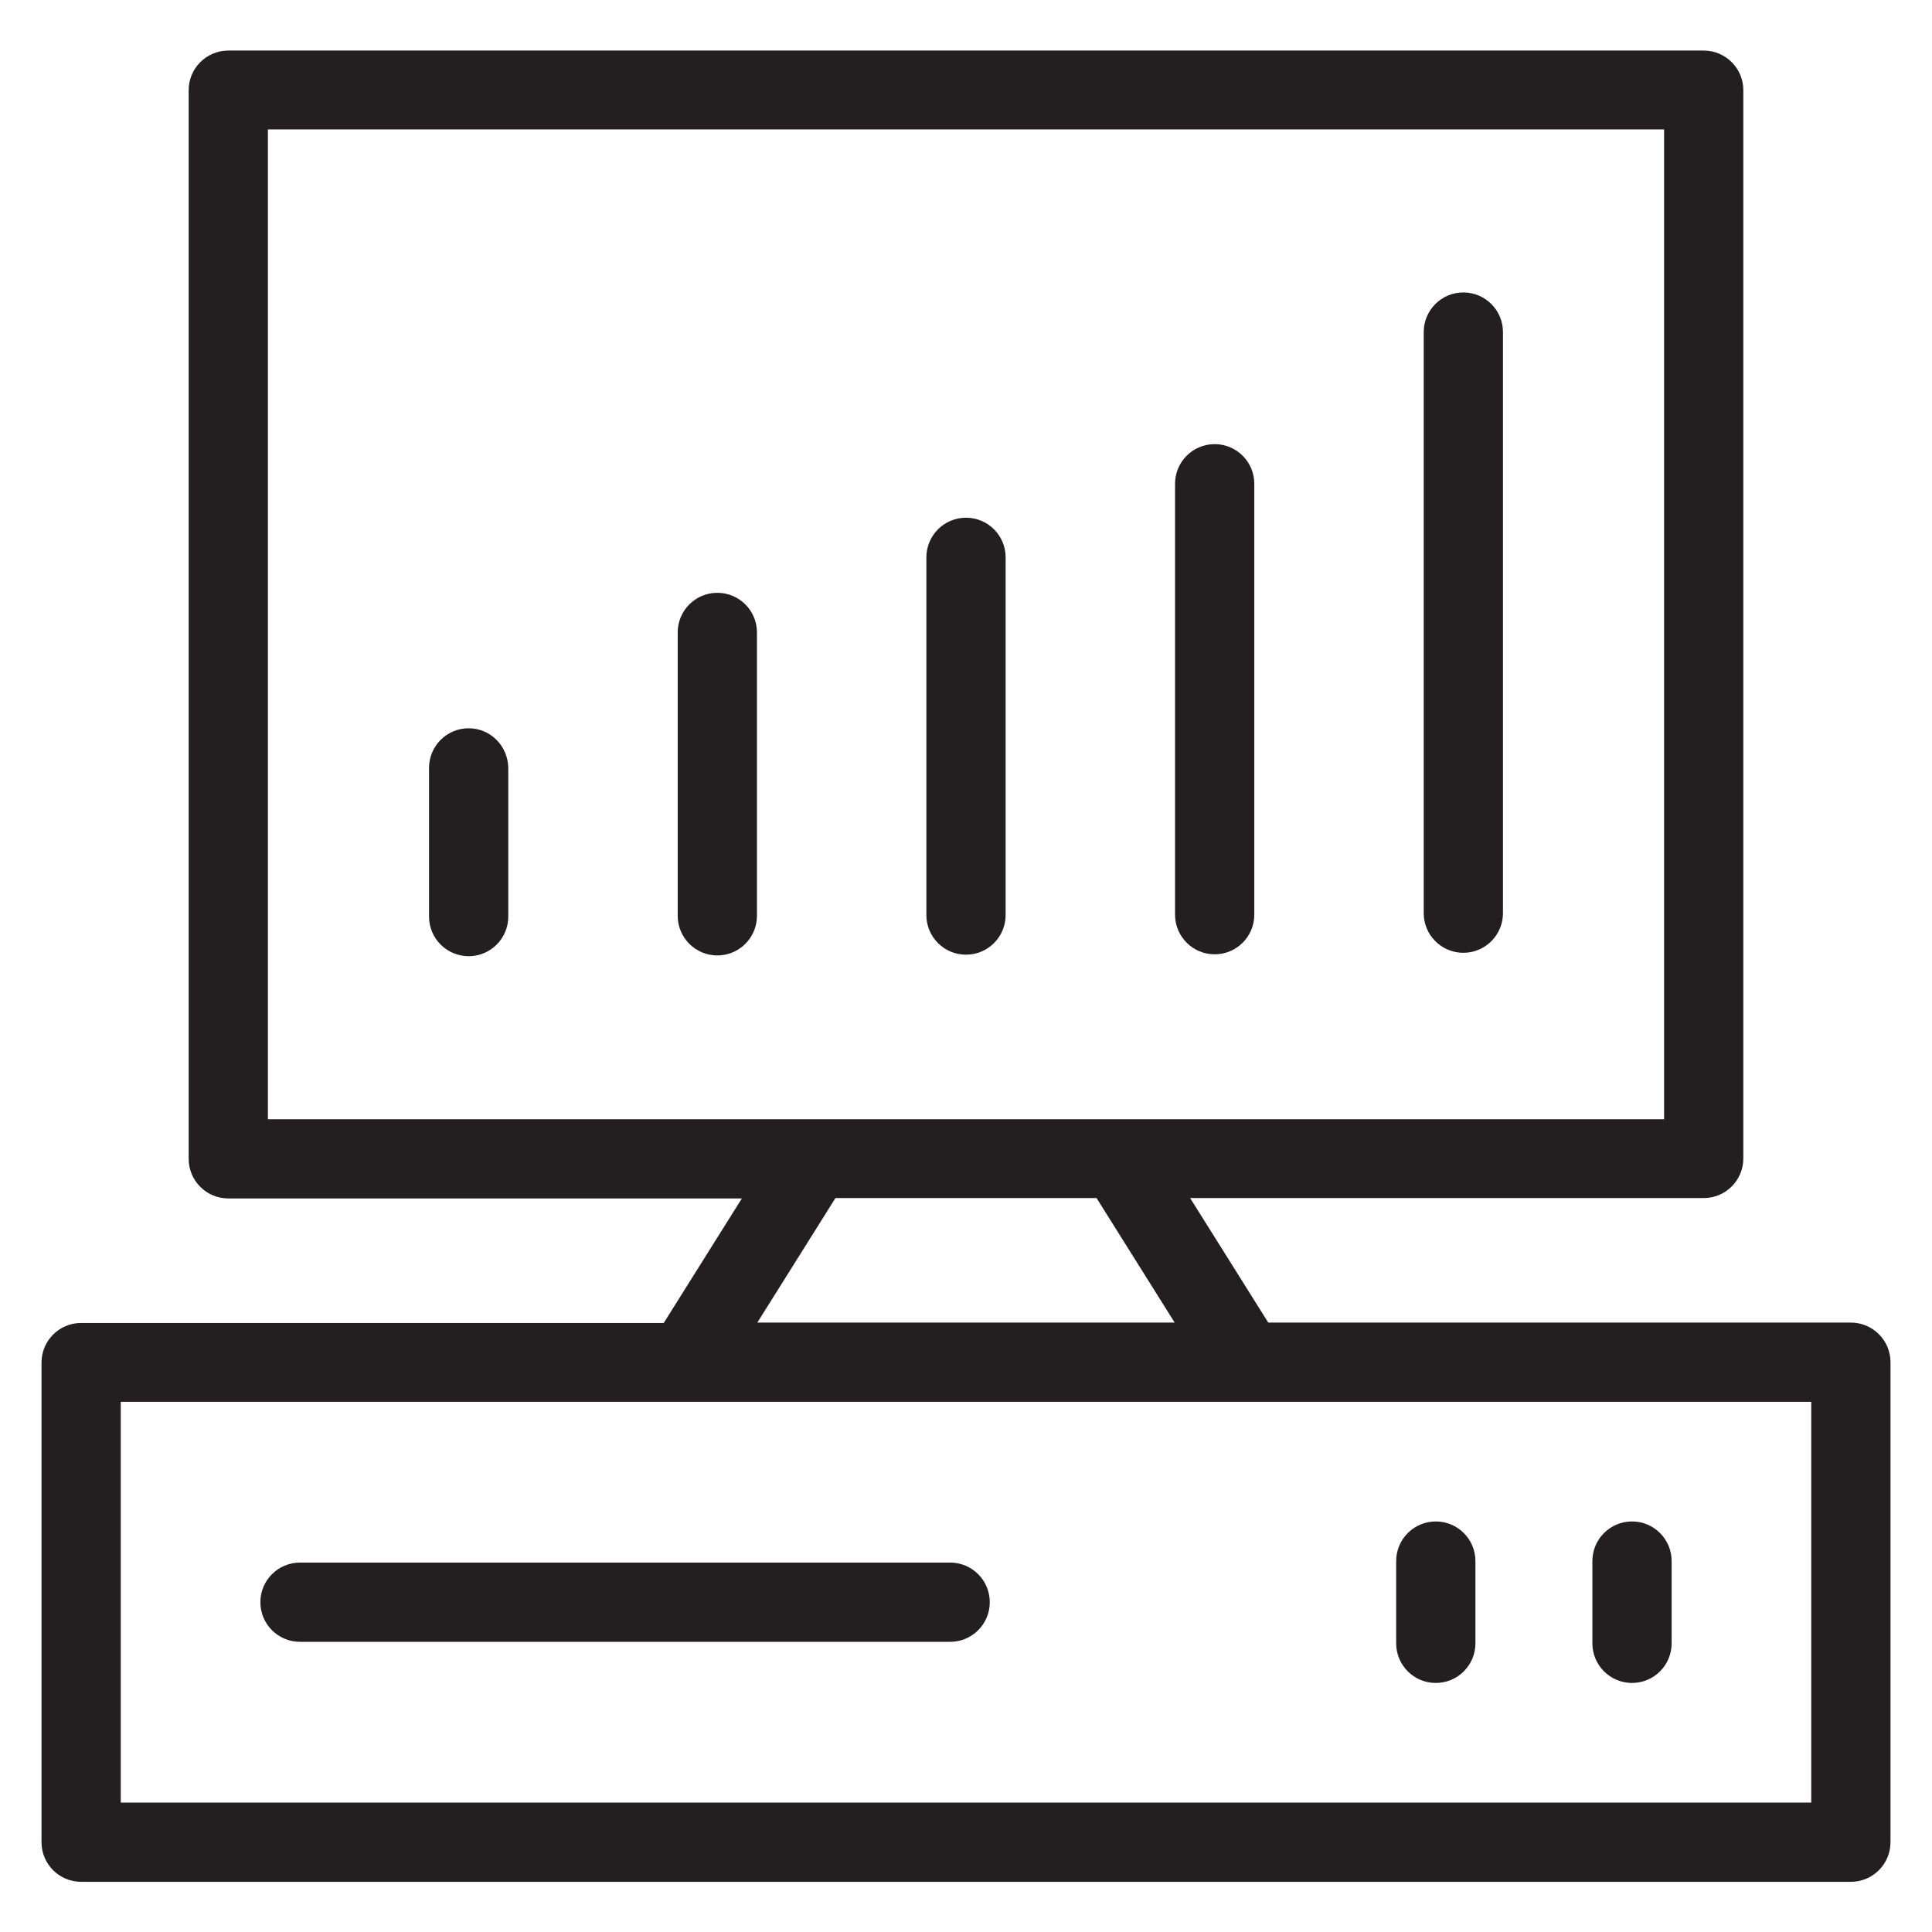<?xml version='1.0' encoding='utf-8'?>
<!DOCTYPE svg PUBLIC '-//W3C//DTD SVG 1.1//EN' 'http://www.w3.org/Graphics/SVG/1.1/DTD/svg11.dtd'>
<!-- Uploaded to: SVG Repo, www.svgrepo.com, Generator: SVG Repo Mixer Tools -->
<svg height="800px" width="800px" version="1.1" xmlns="http://www.w3.org/2000/svg" viewBox="0 0 512 512" xmlns:xlink="http://www.w3.org/1999/xlink" enable-background="new 0 0 512 512">
  <g>
    <g fill="#231F20">
      <path d="m490.5,350.5h-154.4l-20.7-33h136.1c5.8,0 10.5-4.7 10.5-10.5v-283.1c0-5.8-4.7-10.5-10.5-10.5h-391c-5.8,0-10.5,4.7-10.5,10.5v283.2c0,5.8 4.7,10.5 10.5,10.5h136.1l-20.7,33h-154.4c-5.8,0-10.5,4.7-10.5,10.5v127.1c0,5.8 4.7,10.5 10.5,10.5h469c5.8,0 10.5-4.7 10.5-10.5v-127.2c0-5.8-4.7-10.5-10.5-10.5zm-419.5-53.9v-262.3h370v262.3h-370zm240.3,53.9h-110.6l20.7-33h69.2l20.7,33zm168.7,127.2h-448v-106.2h448v106.2z"/>
      <path d="m79.5,435.1h172.3c5.8,0 10.5-4.7 10.5-10.5 0-5.8-4.7-10.5-10.5-10.5h-172.3c-5.8,0-10.5,4.7-10.5,10.5 0,5.8 4.7,10.5 10.5,10.5z"/>
      <path d="m380.5,446c5.8,0 10.5-4.7 10.5-10.5v-21.8c0-5.8-4.7-10.5-10.5-10.5-5.8,0-10.5,4.7-10.5,10.5v21.8c0,5.8 4.7,10.5 10.5,10.5z"/>
      <path d="m432.5,446c5.8,0 10.5-4.7 10.5-10.5v-21.8c0-5.8-4.7-10.5-10.5-10.5-5.8,0-10.5,4.7-10.5,10.5v21.8c0,5.8 4.7,10.5 10.5,10.5z"/>
      <path d="m124.2,193c-5.8,0-10.5,4.7-10.5,10.5v39.4c0,5.8 4.7,10.5 10.5,10.5 5.8,0 10.5-4.7 10.5-10.5v-39.4c-0.1-5.8-4.7-10.5-10.5-10.5z"/>
      <path d="m190.1,157.1c-5.8,0-10.5,4.7-10.5,10.5v75.1c0,5.8 4.7,10.5 10.5,10.5 5.8,0 10.5-4.7 10.5-10.5v-75.1c0-5.8-4.7-10.5-10.5-10.5z"/>
      <path d="m256,137.2c-5.8,0-10.5,4.7-10.5,10.5v94.8c0,5.8 4.7,10.5 10.5,10.5 5.8,0 10.5-4.7 10.5-10.5v-94.8c0-5.8-4.7-10.5-10.5-10.5z"/>
      <path d="m321.9,117.7c-5.8,0-10.5,4.7-10.5,10.5v114.2c0,5.8 4.7,10.5 10.5,10.5 5.8,0 10.5-4.7 10.5-10.5v-114.2c0-5.8-4.7-10.5-10.5-10.5z"/>
      <path d="m387.8,77.5c-5.8,0-10.5,4.7-10.5,10.5v154c0,5.8 4.7,10.5 10.5,10.5 5.8,0 10.5-4.7 10.5-10.5v-154c0-5.8-4.7-10.5-10.5-10.5z"/>
    </g>
  </g>
</svg>
